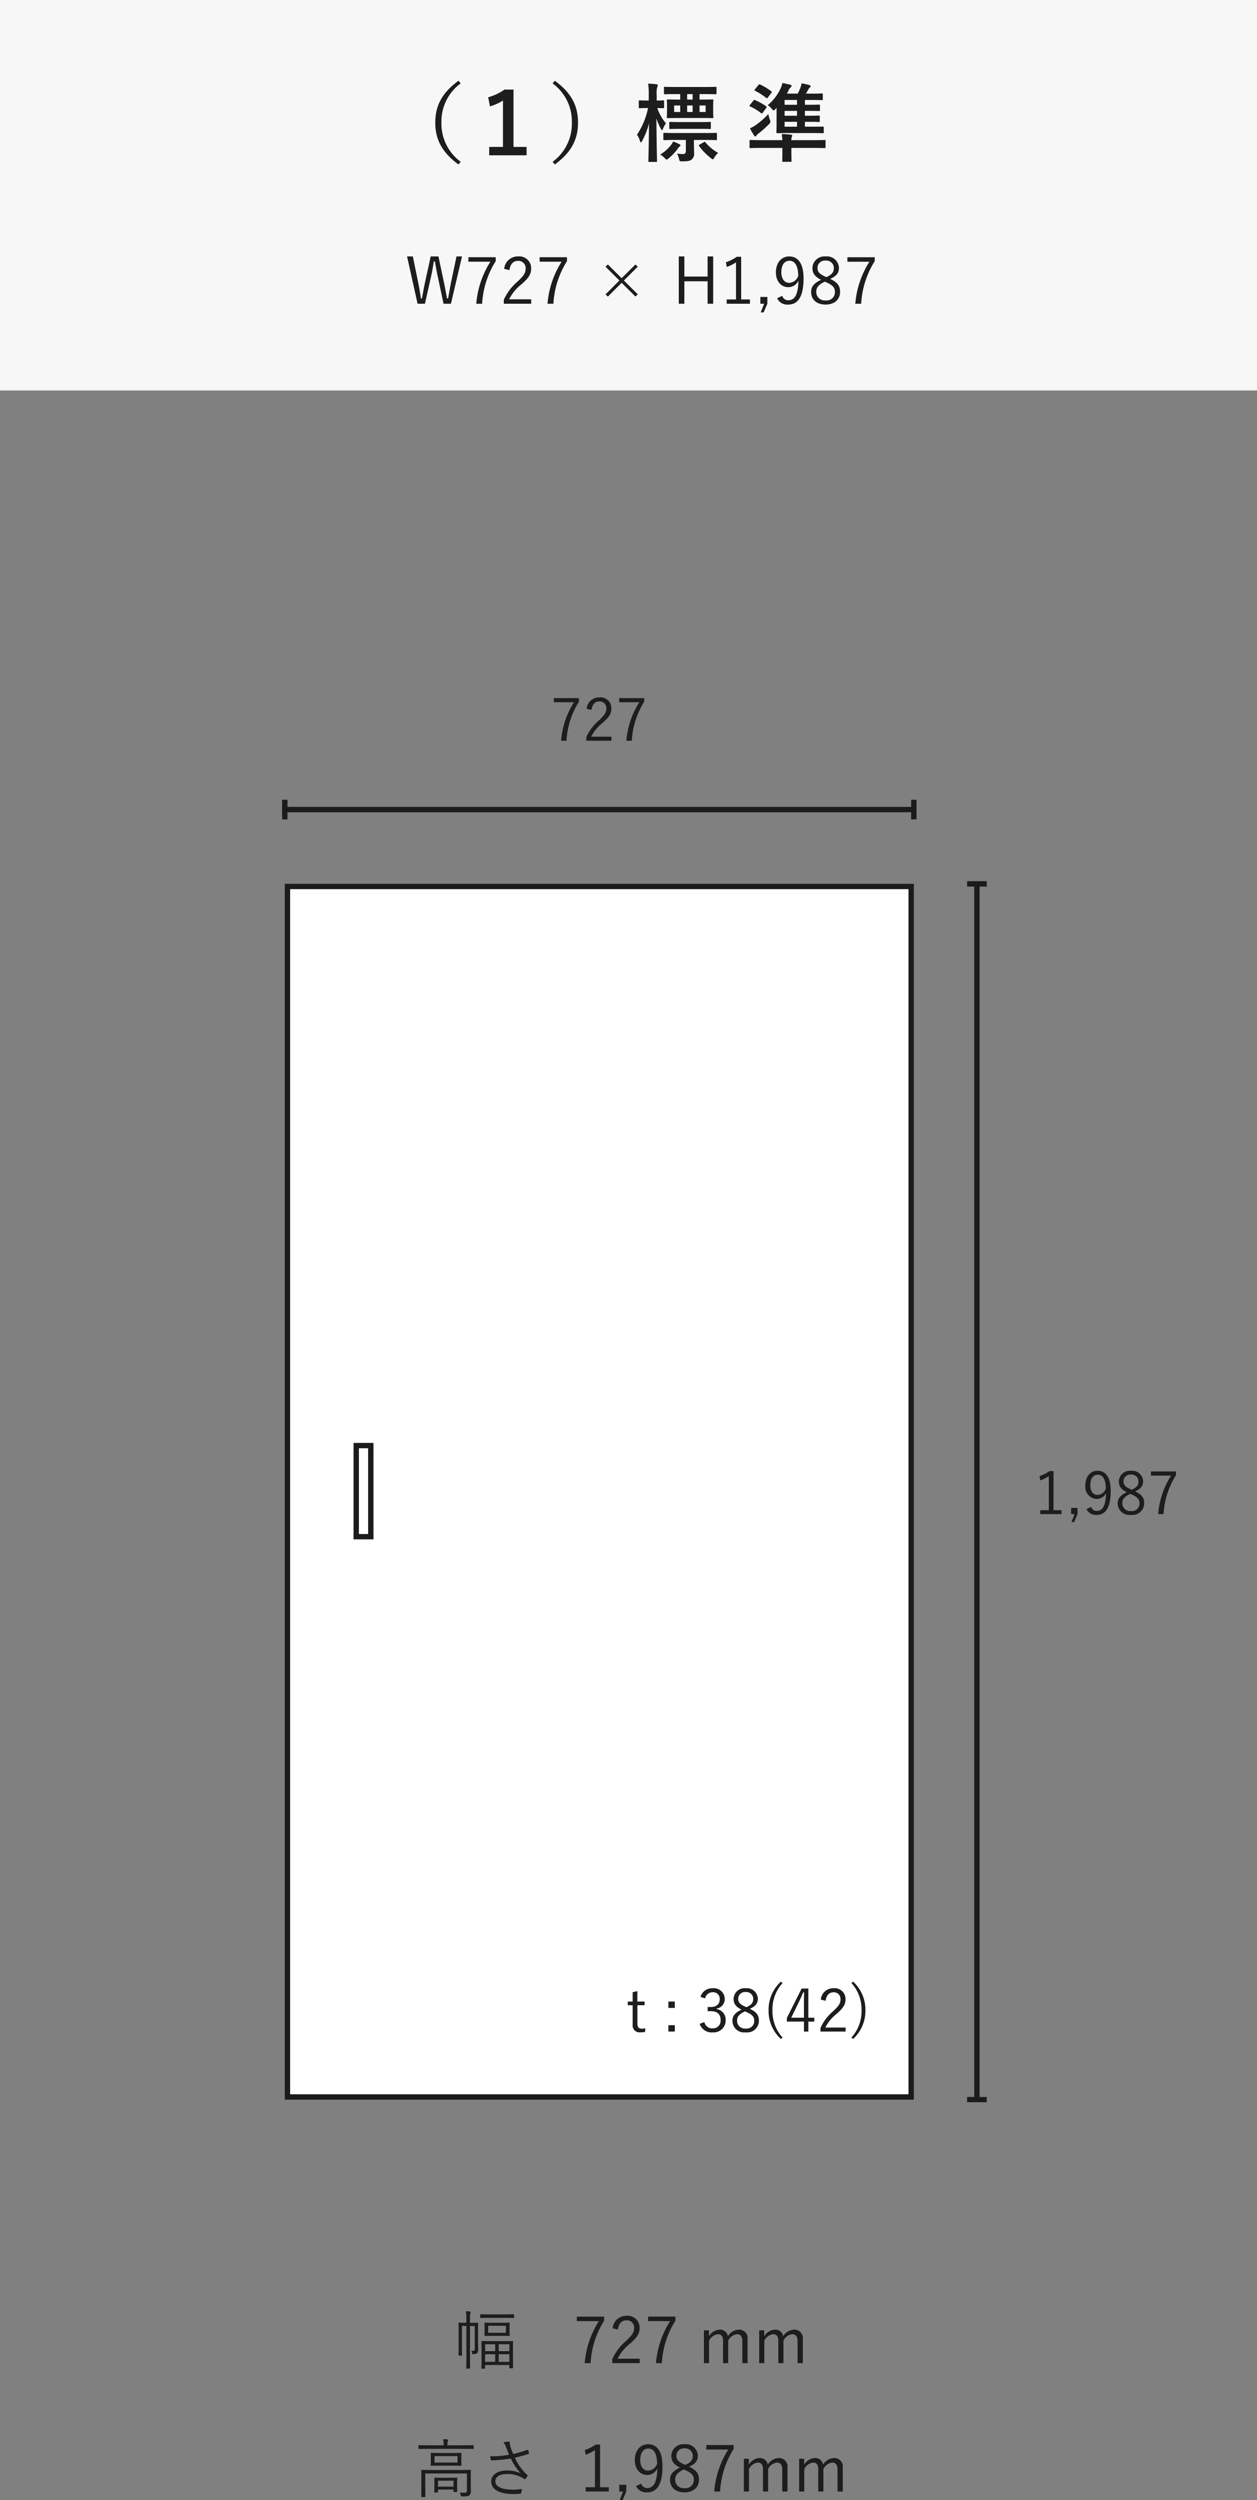 <svg xmlns="http://www.w3.org/2000/svg" xmlns:xlink="http://www.w3.org/1999/xlink" width="235" height="467.404" viewBox="0 0 235 467.404">
  <rect x="0" y="0" width="235" height="467.404" fill="#808080" stroke="none"/>
  <defs>
    <clipPath id="clip-path">
      <rect id="長方形_2196" data-name="長方形 2196" width="235" height="296" transform="translate(703 3835)" fill="#1d1d1d"/>
    </clipPath>
  </defs>
  <g id="グループ_2263" data-name="グループ 2263" transform="translate(-133 -2938)">
    <rect id="長方形_2194" data-name="長方形 2194" width="235" height="73" transform="translate(133 2938)" fill="#f7f7f7"/>
    <path id="パス_3546" data-name="パス 3546" d="M-27.288-13.9c-3.072,2.24-4.336,4.672-4.336,7.824S-30.36-.5-27.288,1.744l.416-.5a8.832,8.832,0,0,1-3.6-7.328,8.832,8.832,0,0,1,3.6-7.328ZM-17-12.256h-1.68a9.781,9.781,0,0,1-3.056,1.44l.336,1.7a9.037,9.037,0,0,0,2.432-1.088v8.672h-2.576V.032h6.992V-1.536H-17Zm7.312-1.152a8.832,8.832,0,0,1,3.6,7.328,8.832,8.832,0,0,1-3.6,7.328l.416.5C-6.2-.5-4.936-2.928-4.936-6.08S-6.2-11.664-9.272-13.9Zm23.856,2v1.024h-.224c-1.5,0-2-.032-2.1-.032-.16,0-.176.016-.176.176,0,.112.032.352.032,1.056V-8.16c0,.7-.032.96-.032,1.056,0,.176.016.192.176.192.1,0,.624-.032,2.128-.032H18.04c1.5,0,2.032.032,2.144.032.16,0,.176-.016.176-.192,0-.1-.032-.352-.032-1.056V-9.184c0-.7.032-.96.032-1.056,0-.16-.016-.176-.176-.176-.112,0-.64.032-2.144.032h-.256v-1.024H18.6c1.552,0,2.1.032,2.192.032.144,0,.16-.016.16-.192v-1.024c0-.16-.016-.176-.16-.176-.1,0-.64.032-2.192.032H13.48c-1.552,0-2.08-.032-2.176-.032-.16,0-.176.016-.176.176v1.024c0,.176.016.192.176.192.1,0,.624-.032,2.176-.032ZM18.92-8.064H17.784V-9.28H18.92Zm-5.888,0V-9.28h1.136v1.216ZM15.464-9.28h1.024v1.216H15.464Zm1.024-1.1H15.464v-1.024h1.024ZM8.152-8.8A13.76,13.76,0,0,1,6.088-3.824a4.307,4.307,0,0,1,.56,1.184c.048.176.112.256.176.256s.144-.1.224-.272a13.086,13.086,0,0,0,1.28-3.3C8.312-2.256,8.216.864,8.216,1.1c0,.16.016.176.176.176h1.28c.144,0,.16-.016.16-.176,0-.256-.1-3.728-.112-7.968A10.562,10.562,0,0,0,10.568-4.9c.08.16.144.224.192.224.08,0,.128-.112.208-.3a4.243,4.243,0,0,1,.528-.96A8.985,8.985,0,0,1,9.88-8.8c.736.016,1.008.032,1.088.032.176,0,.192-.016.192-.176v-1.12c0-.16-.016-.176-.192-.176-.1,0-.368.032-1.2.032v-1.024a4.556,4.556,0,0,1,.112-1.52.745.745,0,0,0,.1-.32c0-.1-.112-.144-.256-.176a14.713,14.713,0,0,0-1.552-.112,13.506,13.506,0,0,1,.112,2.144v1.008H8.04C7-10.208,6.7-10.24,6.6-10.24c-.16,0-.176.016-.176.176v1.12c0,.16.016.176.176.176.1,0,.4-.032,1.44-.032Zm7.072,5.968v2.08a.5.5,0,0,1-.528.56,8.526,8.526,0,0,1-1.12-.1,3.738,3.738,0,0,1,.368.976c.112.48.112.48.592.48,1.024,0,1.44-.08,1.744-.32a1.388,1.388,0,0,0,.48-1.28c0-.576-.032-1.216-.032-1.84v-.56h1.936c1.568,0,2.112.032,2.192.032.16,0,.176-.016.176-.176v-.992c0-.176-.016-.192-.176-.192-.08,0-.624.032-2.192.032h-5.28c-1.552,0-2.08-.032-2.176-.032-.176,0-.192.016-.192.192v.992c0,.16.016.176.192.176.1,0,.624-.032,2.176-.032Zm2.48-2.08c1.44,0,1.92.032,2.016.032.16,0,.176-.016.176-.176v-.976c0-.16-.016-.176-.176-.176-.1,0-.576.032-2.016.032H14.3c-1.408,0-1.9-.032-2-.032-.16,0-.176.016-.176.176v.976c0,.16.016.176.176.176.1,0,.592-.032,2-.032Zm-7.28,4.8a3.73,3.73,0,0,1,.832.656c.192.192.272.288.368.288s.192-.08.368-.224a9.184,9.184,0,0,0,1.76-1.872.993.993,0,0,1,.32-.352.278.278,0,0,0,.144-.224c0-.08-.048-.128-.176-.192a9.018,9.018,0,0,0-1.2-.512,2.8,2.8,0,0,1-.416.688A7.084,7.084,0,0,1,10.424-.112Zm7.392-1.872c-.192.128-.192.16-.1.32A11.448,11.448,0,0,0,19.9.56c.176.144.288.224.368.224s.16-.112.3-.368a4.431,4.431,0,0,1,.688-.832A8.432,8.432,0,0,1,18.872-2.4c-.1-.128-.128-.128-.3-.016Zm14.368-4.16c0,1.2-.032,1.76-.032,1.872,0,.16.016.176.176.176.1,0,.64-.032,2.16-.032H38.7c1.5,0,2.016.032,2.112.032.176,0,.192-.016.192-.176v-.9c0-.16-.016-.16-.192-.16-.1,0-.608.016-2.112.016H37.48v-.912h.736c1.344,0,1.776.032,1.872.032.16,0,.176-.016.176-.176v-.848c0-.16-.016-.176-.176-.176-.1,0-.528.032-1.872.032H37.48v-.912h.768c1.344,0,1.76.032,1.856.032.176,0,.192-.016.192-.176v-.848c0-.16-.016-.176-.192-.176-.1,0-.512.032-1.856.032H37.48v-.9h1.232c1.36,0,1.824.032,1.92.032.176,0,.192-.016.192-.192v-.864c0-.176-.016-.192-.192-.192-.1,0-.56.032-1.92.032H37.656c.192-.288.384-.64.512-.864a.841.841,0,0,1,.224-.272c.112-.1.16-.144.16-.272,0-.08-.1-.144-.208-.176a10.583,10.583,0,0,0-1.472-.336,5.064,5.064,0,0,1-.272.912,10.081,10.081,0,0,1-.464,1.008H34.12c.1-.192.208-.384.288-.576a1.835,1.835,0,0,1,.4-.592c.128-.1.176-.176.176-.272,0-.112-.08-.176-.24-.224-.448-.112-.944-.224-1.472-.32a5.316,5.316,0,0,1-.336,1.008,9.243,9.243,0,0,1-2.4,3.136,3.029,3.029,0,0,1,.752.688c.16.192.256.288.336.288.1,0,.192-.1.352-.256a2.55,2.55,0,0,1,.208-.208Zm1.5-1.216v-.912h2.32v.912Zm0,2.048v-.912h2.32v.912Zm0-4.1v-.9h2.32v.9ZM29.32-2.8c-1.424,0-1.9-.032-2-.032-.176,0-.192.016-.192.192v1.152c0,.16.016.176.192.176.1,0,.576-.032,2-.032h3.952v.592c0,1.216-.032,1.728-.032,1.824,0,.16.016.176.176.176h1.392c.16,0,.176-.016.176-.176,0-.08-.032-.608-.032-1.824v-.592h4.192c1.424,0,1.92.032,2.016.032.16,0,.176-.016.176-.176V-2.64c0-.176-.016-.192-.176-.192-.1,0-.592.032-2.016.032H34.952A2.013,2.013,0,0,1,35-3.328a1.036,1.036,0,0,0,.112-.336c0-.08-.1-.144-.224-.16-.56-.064-1.136-.1-1.728-.112.048.448.08.736.1,1.136Zm1.312-4.88a15.248,15.248,0,0,1-2.288,2.032,7.558,7.558,0,0,1-1.136.64,11.584,11.584,0,0,0,.768,1.328c.08.128.144.192.224.192a.266.266,0,0,0,.224-.16,1.631,1.631,0,0,1,.384-.4,19.13,19.13,0,0,0,1.9-1.68c.224-.224.32-.352.32-.512a1.107,1.107,0,0,0-.08-.336A9.56,9.56,0,0,1,30.632-7.68Zm-2.48-4.64c-.144.176-.144.208,0,.288a12.246,12.246,0,0,1,2.064,1.312c.128.112.208.112.336-.048l.656-.88q.1-.1.1-.144c0-.048-.048-.08-.112-.144a11.85,11.85,0,0,0-2.08-1.264.237.237,0,0,0-.32.08Zm-.928,2.912a.352.352,0,0,0-.1.192c0,.048.048.1.128.128a9.988,9.988,0,0,1,2.032,1.232c.16.112.192.112.336-.1l.624-.864c.112-.176.112-.208,0-.3a10.5,10.5,0,0,0-2.1-1.168c-.16-.064-.192-.048-.3.1Z" transform="translate(246 2967)" fill="#1d1d1d"/>
    <path id="パス_3547" data-name="パス 3547" d="M-33.624-9.06h-1.032l-1.056,5.028c-.2,1-.312,1.764-.516,2.82h-.2C-36.624-2.268-36.768-3.06-36.96-4L-38.028-9.06H-39.48l-1.092,4.992c-.2.948-.36,1.884-.54,2.856h-.2c-.144-.984-.288-1.92-.492-2.9L-42.816-9.06H-43.9l1.968,8.844h1.38l1.128-5.04c.228-1.008.372-1.872.528-2.868h.2c.18,1,.324,1.848.552,2.892l1.068,5.016h1.38Zm6.3.144h-5.112v.84h4.116a17.193,17.193,0,0,0-2.64,7.86h1.1a16.587,16.587,0,0,1,2.532-7.956ZM-24.756-6.5c.156-1.152.732-1.728,1.608-1.728a1.342,1.342,0,0,1,1.416,1.44c0,.768-.276,1.272-1.512,2.424A9.78,9.78,0,0,0-25.812-.96v.744h5.124v-.828h-4.128a8.2,8.2,0,0,1,2.3-2.8C-21.06-5.112-20.7-5.832-20.7-6.792A2.208,2.208,0,0,0-23.136-9.06a2.528,2.528,0,0,0-2.6,2.328ZM-14-8.916h-5.112v.84H-15a17.193,17.193,0,0,0-2.64,7.86h1.1A16.587,16.587,0,0,1-14-8.172ZM-6.792-7.14-4.2-4.56-6.792-1.968l.432.42,2.58-2.58L-1.2-1.56l.432-.42L-3.36-4.56-.768-7.14-1.2-7.56-3.78-4.992-6.36-7.56ZM13.332-9.06H12.288V-5.3H7.944V-9.06H6.9V-.216H7.944v-4.2h4.344v4.2h1.044ZM18.564-9h-.816a8.151,8.151,0,0,1-2.04,1.032l.168.876A8.274,8.274,0,0,0,17.6-7.956V-1.02h-1.74v.8H20.2v-.8H18.564Zm4.9,7.512H22.152V-.216h.7L22.224,1.4h.54l.7-1.62Zm1.824.24A2.068,2.068,0,0,0,27.36-.06c1.812,0,2.868-1.44,2.868-4.908,0-2.832-1.068-4.092-2.688-4.092-1.452,0-2.484,1.176-2.484,2.988,0,1.68,1.008,2.76,2.3,2.76a2.1,2.1,0,0,0,1.92-1.212c-.072,2.7-.756,3.66-1.92,3.66a1.165,1.165,0,0,1-1.116-.828Zm3.948-4.176a1.882,1.882,0,0,1-1.7,1.3c-.852,0-1.464-.732-1.464-1.956,0-1.344.564-2.172,1.512-2.172C28.644-8.256,29.208-7.248,29.232-5.424ZM35.2-4.86c1.176-.516,1.644-1.116,1.644-2.076a2.242,2.242,0,0,0-2.5-2.124,2.242,2.242,0,0,0-2.46,2.16c0,.96.432,1.62,1.62,2.208-1.3.612-1.86,1.248-1.86,2.28,0,1.476,1.092,2.352,2.7,2.352s2.712-.9,2.712-2.388C37.056-3.528,36.588-4.224,35.2-4.86ZM34.26-5.3c-1.1-.492-1.428-.924-1.428-1.6a1.367,1.367,0,0,1,1.512-1.38,1.4,1.4,0,0,1,1.548,1.368c0,.744-.312,1.248-1.392,1.716Zm.2,1.068c1.26.54,1.632,1.044,1.632,1.812A1.544,1.544,0,0,1,34.344-.84,1.578,1.578,0,0,1,32.6-2.46c0-.8.456-1.344,1.608-1.884Zm9.072-4.68H38.424v.84H42.54A17.193,17.193,0,0,0,39.9-.216H41a16.587,16.587,0,0,1,2.532-7.956Z" transform="translate(253 2995)" fill="#1d1d1d"/>
    <path id="パス_3548" data-name="パス 3548" d="M-22.1-2.88c0-1.02.024-1.344.024-1.4s-.012-.072-.1-.072-.456.024-1.584.024h-2.568c-1.116,0-1.5-.024-1.572-.024s-.1.012-.1.1.024.384.024,1.536v1.152c0,1.92-.024,2.22-.024,2.28,0,.084.012.1.1.1h.5c.072,0,.084-.012.084-.1V.132h4.536V.648c0,.084.012.1.1.1h.5c.084,0,.1-.012.1-.1S-22.1.276-22.1-1.608ZM-22.77-.456h-2V-1.884h2Zm-2.652,0h-1.884V-1.884h1.884Zm2.652-2h-2V-3.744h2Zm-2.652,0h-1.884V-3.744h1.884Zm-3.216-3.756c0-.984.024-1.4.024-1.464,0-.1-.012-.108-.1-.108-.06,0-.312.024-1.128.024h-.3V-8.34a5.472,5.472,0,0,1,.072-1.176,1.2,1.2,0,0,0,.048-.24c0-.048-.036-.084-.132-.1a6.018,6.018,0,0,0-.744-.072,9.451,9.451,0,0,1,.084,1.608v.552h-.24c-.8,0-1.056-.024-1.128-.024s-.1.012-.1.108c0,.06.024.432.024,1.416v3.132c0,.984-.024,1.332-.024,1.4s.012.1.1.1h.468c.084,0,.1-.012.1-.1,0-.06-.024-.456-.024-1.416v-4.02h.828v5.856c0,1.368-.024,1.944-.024,2.016s.012.1.1.1h.528c.084,0,.1-.012.1-.1,0-.06-.024-.648-.024-2.028V-7.164h.888V-2.94c0,.336-.06.42-.228.42a3.123,3.123,0,0,1-.432-.036,1.088,1.088,0,0,1,.156.456c.036.216.036.216.252.2.4,0,.588-.06.72-.228a1.08,1.08,0,0,0,.168-.744c0-.516-.024-1.08-.024-1.608Zm5.9-.684c0-.576.024-.732.024-.792,0-.084-.012-.1-.1-.1-.06,0-.384.024-1.38.024H-25.95c-.984,0-1.32-.024-1.38-.024-.084,0-.1.012-.1.1s.024.216.024.792v.708c0,.564-.024.732-.024.792,0,.084.012.1.1.1.06,0,.4-.024,1.38-.024h1.764c1,0,1.32.024,1.38.024.084,0,.1-.012.1-.1,0-.06-.024-.228-.024-.792Zm-.684,1.008H-26.73V-7.2h3.312Zm1.524-3.36c0-.1-.012-.108-.1-.108s-.456.024-1.608.024h-2.916c-1.14,0-1.524-.024-1.584-.024-.1,0-.108.012-.108.108v.492c0,.084.012.1.108.1.06,0,.444-.024,1.584-.024H-23.6c1.152,0,1.536.024,1.608.024s.1-.012.1-.1Zm16.848.336h-5.112v.84h4.116a17.193,17.193,0,0,0-2.64,7.86h1.1A16.587,16.587,0,0,1-5.046-8.172ZM-2.478-6.5c.156-1.152.732-1.728,1.608-1.728A1.342,1.342,0,0,1,.546-6.792C.546-6.024.27-5.52-.966-4.368A9.78,9.78,0,0,0-3.534-.96v.744H1.59v-.828H-2.538a8.2,8.2,0,0,1,2.3-2.8C1.218-5.112,1.578-5.832,1.578-6.792A2.208,2.208,0,0,0-.858-9.06a2.528,2.528,0,0,0-2.6,2.328ZM8.274-8.916H3.162v.84H7.278a17.193,17.193,0,0,0-2.64,7.86h1.1A16.587,16.587,0,0,1,8.274-8.172Zm6.264,2.568H13.6V-.216h.96v-4.2a2.149,2.149,0,0,1,1.656-1.212c.6,0,.96.36.96,1.248V-.216h.96v-4.2A2.11,2.11,0,0,1,19.77-5.628c.636,0,1.008.384,1.008,1.248V-.216h.984V-4.728A1.581,1.581,0,0,0,20.118-6.48a2.562,2.562,0,0,0-2.04,1.236A1.457,1.457,0,0,0,16.542-6.48a2.465,2.465,0,0,0-2,1.248Zm10.332,0h-.936V-.216h.96v-4.2A2.149,2.149,0,0,1,26.55-5.628c.6,0,.96.36.96,1.248V-.216h.96v-4.2A2.11,2.11,0,0,1,30.1-5.628c.636,0,1.008.384,1.008,1.248V-.216h.984V-4.728A1.581,1.581,0,0,0,30.45-6.48a2.562,2.562,0,0,0-2.04,1.236A1.457,1.457,0,0,0,26.874-6.48a2.465,2.465,0,0,0-2,1.248ZM-31.758,17.436c0-.552.024-.708.024-.78s-.012-.1-.1-.1c-.06,0-.444.024-1.536.024H-35.85c-1.092,0-1.476-.024-1.536-.024-.084,0-.1.012-.1.1s.024.228.024.78v.672c0,.552-.024.708-.024.78s.012.084.1.084c.06,0,.444-.024,1.536-.024h2.484c1.092,0,1.476.024,1.536.024.084,0,.1-.012.1-.084s-.024-.228-.024-.78Zm-.708.936h-4.3V17.16h4.3Zm-5,1.392c-1.2,0-1.608-.024-1.68-.024s-.1.012-.1.1.024.384.024,1.284v2.148c0,1.032-.024,1.38-.024,1.44,0,.084.012.1.1.1h.576c.084,0,.1-.012.1-.1,0-.06-.024-.456-.024-1.452V20.412h7.788V23.58c0,.324-.156.432-.384.432a9.552,9.552,0,0,1-.972-.048,1.837,1.837,0,0,1,.2.492c.048.228.06.24.288.24.864.012,1.128-.036,1.332-.216a.872.872,0,0,0,.264-.732c0-.468-.012-.972-.012-1.548V21.18c0-.9.024-1.272.024-1.344s-.012-.1-.1-.1-.48.024-1.692.024Zm4.932,2.124c0-.348.024-.54.024-.6,0-.084-.012-.1-.1-.1s-.36.024-1.272.024h-1.56c-.912,0-1.2-.024-1.272-.024s-.1.012-.1.1c0,.06.024.264.024.708v.516c0,1.116-.024,1.284-.024,1.356s.012.1.1.1h.5c.084,0,.1-.012.1-.1v-.456h2.892v.36c0,.084.012.1.108.1h.5c.084,0,.1-.012.1-.1,0-.048-.024-.216-.024-1.308Zm-.684.984h-2.892V21.756h2.892Zm3.768-7.656c0-.084-.012-.1-.1-.1s-.444.024-1.6.024h-3.2v-.12a2.216,2.216,0,0,1,.048-.636.588.588,0,0,0,.084-.228c0-.048-.06-.1-.156-.108-.2-.024-.492-.048-.78-.06a4.313,4.313,0,0,1,.084,1.032v.12h-3.012c-1.14,0-1.524-.024-1.584-.024-.084,0-.1.012-.1.1v.516c0,.084.012.1.1.1.06,0,.444-.024,1.584-.024h6.936c1.152,0,1.524.024,1.6.024s.1-.012.1-.1Zm6.624,1.692a20.086,20.086,0,0,1-2.352.276,9.81,9.81,0,0,1-1.188,0,3.647,3.647,0,0,0,.132.624c.036.1.06.144.144.144.3.012.66-.012,1.02-.036.828-.06,1.656-.144,2.58-.3a10.553,10.553,0,0,0,1.848,2.772,5.945,5.945,0,0,0-2.544-.54c-1.656,0-2.976.7-2.976,2.088,0,1.608,1.848,2.316,4.044,2.316.528,0,1.164-.036,1.38-.06.1-.024.12-.036.156-.12a4.063,4.063,0,0,0,.156-.78,9.486,9.486,0,0,1-1.728.144c-1.752,0-3.24-.456-3.24-1.56,0-.852.792-1.368,2.232-1.368a5.7,5.7,0,0,1,2.724.648c.144.084.276.156.432.264.072.048.1.072.144.072s.1-.048.156-.12c.084-.12.228-.336.312-.48a.242.242,0,0,0,.036-.132c0-.036-.024-.072-.084-.108a1.961,1.961,0,0,1-.324-.264,11.424,11.424,0,0,1-1.992-2.928c.972-.228,1.848-.468,2.592-.72.06-.024.072-.072.06-.156a2.52,2.52,0,0,0-.156-.528c-.036-.084-.1-.084-.168-.06a20.95,20.95,0,0,1-2.628.768c-.156-.372-.264-.648-.4-1.008a4.094,4.094,0,0,1-.216-.8,1.452,1.452,0,0,1-.012-.312c0-.108-.084-.18-.252-.18a7.343,7.343,0,0,0-.948.108,2.888,2.888,0,0,1,.5.936C-23.166,16.068-23.034,16.4-22.83,16.908ZM-5.814,15H-6.63a8.151,8.151,0,0,1-2.04,1.032l.168.876a8.274,8.274,0,0,0,1.728-.864V22.98h-1.74v.8h4.332v-.8H-5.814Zm4.9,7.512H-2.226v1.272h.7l-.624,1.62h.54l.7-1.62Zm1.824.24A2.068,2.068,0,0,0,2.982,23.94c1.812,0,2.868-1.44,2.868-4.908,0-2.832-1.068-4.092-2.688-4.092C1.71,14.94.678,16.116.678,17.928c0,1.68,1.008,2.76,2.3,2.76A2.1,2.1,0,0,0,4.9,19.476c-.072,2.7-.756,3.66-1.92,3.66a1.165,1.165,0,0,1-1.116-.828Zm3.948-4.176a1.882,1.882,0,0,1-1.7,1.3c-.852,0-1.464-.732-1.464-1.956,0-1.344.564-2.172,1.512-2.172C4.266,15.744,4.83,16.752,4.854,18.576Zm5.964.564c1.176-.516,1.644-1.116,1.644-2.076a2.242,2.242,0,0,0-2.5-2.124,2.242,2.242,0,0,0-2.46,2.16c0,.96.432,1.62,1.62,2.208-1.3.612-1.86,1.248-1.86,2.28,0,1.476,1.092,2.352,2.7,2.352s2.712-.9,2.712-2.388C12.678,20.472,12.21,19.776,10.818,19.14ZM9.882,18.7c-1.1-.492-1.428-.924-1.428-1.6a1.367,1.367,0,0,1,1.512-1.38,1.4,1.4,0,0,1,1.548,1.368c0,.744-.312,1.248-1.392,1.716Zm.2,1.068c1.26.54,1.632,1.044,1.632,1.812A1.544,1.544,0,0,1,9.966,23.16a1.578,1.578,0,0,1-1.74-1.62c0-.8.456-1.344,1.608-1.884Zm9.072-4.68H14.046v.84h4.116a17.193,17.193,0,0,0-2.64,7.86h1.1a16.587,16.587,0,0,1,2.532-7.956ZM22,17.652h-.936v6.132h.96v-4.2a2.149,2.149,0,0,1,1.656-1.212c.6,0,.96.36.96,1.248v4.164h.96v-4.2a2.11,2.11,0,0,1,1.632-1.212c.636,0,1.008.384,1.008,1.248v4.164h.984V19.272a1.581,1.581,0,0,0-1.644-1.752,2.562,2.562,0,0,0-2.04,1.236,1.457,1.457,0,0,0-1.536-1.236,2.465,2.465,0,0,0-2,1.248Zm10.332,0H31.4v6.132h.96v-4.2a2.149,2.149,0,0,1,1.656-1.212c.6,0,.96.36.96,1.248v4.164h.96v-4.2a2.11,2.11,0,0,1,1.632-1.212c.636,0,1.008.384,1.008,1.248v4.164h.984V19.272a1.581,1.581,0,0,0-1.644-1.752,2.562,2.562,0,0,0-2.04,1.236,1.457,1.457,0,0,0-1.536-1.236,2.465,2.465,0,0,0-2,1.248Z" transform="translate(251 3380)" fill="#1d1d1d"/>
    <g id="マスクグループ_342" data-name="マスクグループ 342" transform="translate(-570 -800)" clip-path="url(#clip-path)">
      <path id="パス_3543" data-name="パス 3543" d="M5.368-8.173H.682v.77H4.455A15.76,15.76,0,0,0,2.035-.2H3.047A15.2,15.2,0,0,1,5.368-7.491ZM7.722-5.962c.143-1.056.671-1.584,1.474-1.584a1.23,1.23,0,0,1,1.3,1.32c0,.7-.253,1.166-1.386,2.222A8.965,8.965,0,0,0,6.754-.88V-.2h4.7V-.957H7.667A7.514,7.514,0,0,1,9.779-3.52C11.11-4.686,11.44-5.346,11.44-6.226A2.024,2.024,0,0,0,9.207-8.305,2.318,2.318,0,0,0,6.82-6.171Zm9.856-2.211H12.892v.77h3.773a15.76,15.76,0,0,0-2.42,7.2h1.012a15.2,15.2,0,0,1,2.321-7.293Z" transform="translate(805.859 3876.682)" fill="#1d1d1d"/>
      <path id="パス_3544" data-name="パス 3544" d="M3.641-8.25H2.893a7.472,7.472,0,0,1-1.87.946l.154.8a7.584,7.584,0,0,0,1.584-.792V-.935H1.166V-.2H5.137V-.935h-1.5ZM8.129-1.364H6.93V-.2h.638L7,1.287h.495L8.129-.2Zm1.672.22A1.9,1.9,0,0,0,11.7-.055c1.661,0,2.629-1.32,2.629-4.5,0-2.6-.979-3.751-2.464-3.751-1.331,0-2.277,1.078-2.277,2.739A2.251,2.251,0,0,0,11.7-3.036a1.923,1.923,0,0,0,1.76-1.111C13.4-1.672,12.771-.792,11.7-.792a1.068,1.068,0,0,1-1.023-.759ZM13.42-4.972a1.725,1.725,0,0,1-1.562,1.188c-.781,0-1.342-.671-1.342-1.793,0-1.232.517-1.991,1.386-1.991C12.881-7.568,13.4-6.644,13.42-4.972Zm5.467.517c1.078-.473,1.507-1.023,1.507-1.9a2.055,2.055,0,0,0-2.288-1.947,2.055,2.055,0,0,0-2.255,1.98c0,.88.4,1.485,1.485,2.024-1.188.561-1.7,1.144-1.7,2.09A2.176,2.176,0,0,0,18.106-.055a2.2,2.2,0,0,0,2.486-2.189C20.592-3.234,20.163-3.872,18.887-4.455Zm-.858-.407c-1.012-.451-1.309-.847-1.309-1.463A1.253,1.253,0,0,1,18.106-7.59a1.28,1.28,0,0,1,1.419,1.254c0,.682-.286,1.144-1.276,1.573Zm.187.979c1.155.495,1.5.957,1.5,1.661A1.415,1.415,0,0,1,18.106-.77a1.446,1.446,0,0,1-1.6-1.485c0-.737.418-1.232,1.474-1.727Zm8.316-4.29H21.846v.77h3.773A15.76,15.76,0,0,0,23.2-.2h1.012a15.2,15.2,0,0,1,2.321-7.293Z" transform="translate(896.32 4021.262)" fill="#1d1d1d"/>
      <g id="パス_3542" data-name="パス 3542" transform="translate(756.241 3892.997)" fill="#fff">
        <path d="M 117.104 237.027 L 0.5 237.027 L 0.5 10.728 L 117.104 10.728 L 117.104 237.027 Z" stroke="none"/>
        <path d="M 1 11.228 L 1 236.527 L 116.604 236.527 L 116.604 11.228 L 1 11.228 M -7.62939453125e-06 10.228 L 117.604 10.228 L 117.604 237.527 L -7.62939453125e-06 237.527 L -7.62939453125e-06 10.228 Z" stroke="none" fill="#1b1b1b"/>
      </g>
      <g id="長方形_2195" data-name="長方形 2195" transform="translate(769.098 4007.746)" fill="#fff" stroke="#1b1b1b" stroke-width="1">
        <rect width="3.724" height="18.033" stroke="none"/>
        <rect x="0.5" y="0.5" width="2.724" height="17.033" fill="none"/>
      </g>
      <g id="グループ_2261" data-name="グループ 2261" transform="translate(756 3887.513)">
        <line id="線_490" data-name="線 490" y2="3.674" transform="translate(0.241)" fill="none" stroke="#1b1b1b" stroke-width="1"/>
        <line id="線_491" data-name="線 491" y2="3.674" transform="translate(117.845)" fill="none" stroke="#1b1b1b" stroke-width="1"/>
        <line id="線_492" data-name="線 492" x2="117.554" transform="translate(0 1.837)" fill="none" stroke="#1b1b1b" stroke-width="1"/>
      </g>
      <g id="グループ_2262" data-name="グループ 2262" transform="translate(883.802 3892.997)">
        <line id="線_493" data-name="線 493" y2="3.674" transform="translate(3.674 10.241) rotate(90)" fill="none" stroke="#1b1b1b" stroke-width="1"/>
        <line id="線_494" data-name="線 494" y2="3.674" transform="translate(3.674 237.527) rotate(90)" fill="none" stroke="#1b1b1b" stroke-width="1"/>
        <line id="線_495" data-name="線 495" y2="227.233" transform="translate(1.837 10.003)" fill="none" stroke="#1b1b1b" stroke-width="1"/>
      </g>
    </g>
    <path id="パス_3545" data-name="パス 3545" d="M2.156-7.766l-.88.2v1.749H.363v.693h.913V-1.5A1.277,1.277,0,0,0,2.728-.066,5.764,5.764,0,0,0,3.6-.121l.044-.693a3.111,3.111,0,0,1-.7.066c-.506,0-.781-.286-.781-.913V-5.126H3.5v-.693H2.156Zm7,1.947h-1.2v1.2h1.2Zm0,4.422h-1.2V-.2h1.2ZM14.828-6.4a1.406,1.406,0,0,1,1.408-1.155,1.221,1.221,0,0,1,1.32,1.287c0,.913-.572,1.474-1.7,1.474H15.3v.781h.616c1.221,0,1.8.605,1.8,1.639A1.423,1.423,0,0,1,16.258-.8,1.5,1.5,0,0,1,14.685-1.98l-.88.33a2.332,2.332,0,0,0,2.453,1.6,2.244,2.244,0,0,0,2.409-2.332,1.977,1.977,0,0,0-1.694-2.024v-.1a1.773,1.773,0,0,0,1.518-1.837,2.029,2.029,0,0,0-2.244-1.958,2.29,2.29,0,0,0-2.3,1.606Zm8.349,1.947c1.078-.473,1.507-1.023,1.507-1.9A2.055,2.055,0,0,0,22.4-8.305a2.055,2.055,0,0,0-2.255,1.98c0,.88.4,1.485,1.485,2.024-1.188.561-1.7,1.144-1.7,2.09A2.176,2.176,0,0,0,22.4-.055a2.2,2.2,0,0,0,2.486-2.189C24.882-3.234,24.453-3.872,23.177-4.455Zm-.858-.407c-1.012-.451-1.309-.847-1.309-1.463A1.253,1.253,0,0,1,22.4-7.59a1.28,1.28,0,0,1,1.419,1.254c0,.682-.286,1.144-1.276,1.573Zm.187.979c1.155.495,1.5.957,1.5,1.661A1.415,1.415,0,0,1,22.4-.77a1.446,1.446,0,0,1-1.6-1.485c0-.737.418-1.232,1.474-1.727Zm6.479-5.654a7.108,7.108,0,0,0-2.3,5.357,7.108,7.108,0,0,0,2.3,5.357L29.3.913A7.3,7.3,0,0,1,27.412-4.18,7.3,7.3,0,0,1,29.3-9.273ZM34.122-8.25H32.868l-2.761,5.5v.682H33.3V-.2h.825v-1.87h1.111v-.726H34.122ZM33.3-2.794H30.921l1.463-3c.275-.561.506-1.122.77-1.727h.187c-.022.715-.044,1.3-.044,1.936Zm4.059-3.168c.143-1.056.671-1.584,1.474-1.584a1.23,1.23,0,0,1,1.3,1.32c0,.7-.253,1.166-1.386,2.222A8.965,8.965,0,0,0,36.388-.88V-.2h4.7V-.957H37.3A7.514,7.514,0,0,1,39.413-3.52c1.331-1.166,1.661-1.826,1.661-2.706a2.024,2.024,0,0,0-2.233-2.079,2.318,2.318,0,0,0-2.387,2.134Zm4.818-3.311A7.3,7.3,0,0,1,44.066-4.18,7.3,7.3,0,0,1,42.174.913l.319.264a7.108,7.108,0,0,0,2.3-5.357,7.108,7.108,0,0,0-2.3-5.357Z" transform="translate(250 3318)" fill="#1d1d1d"/>
  </g>
</svg>
